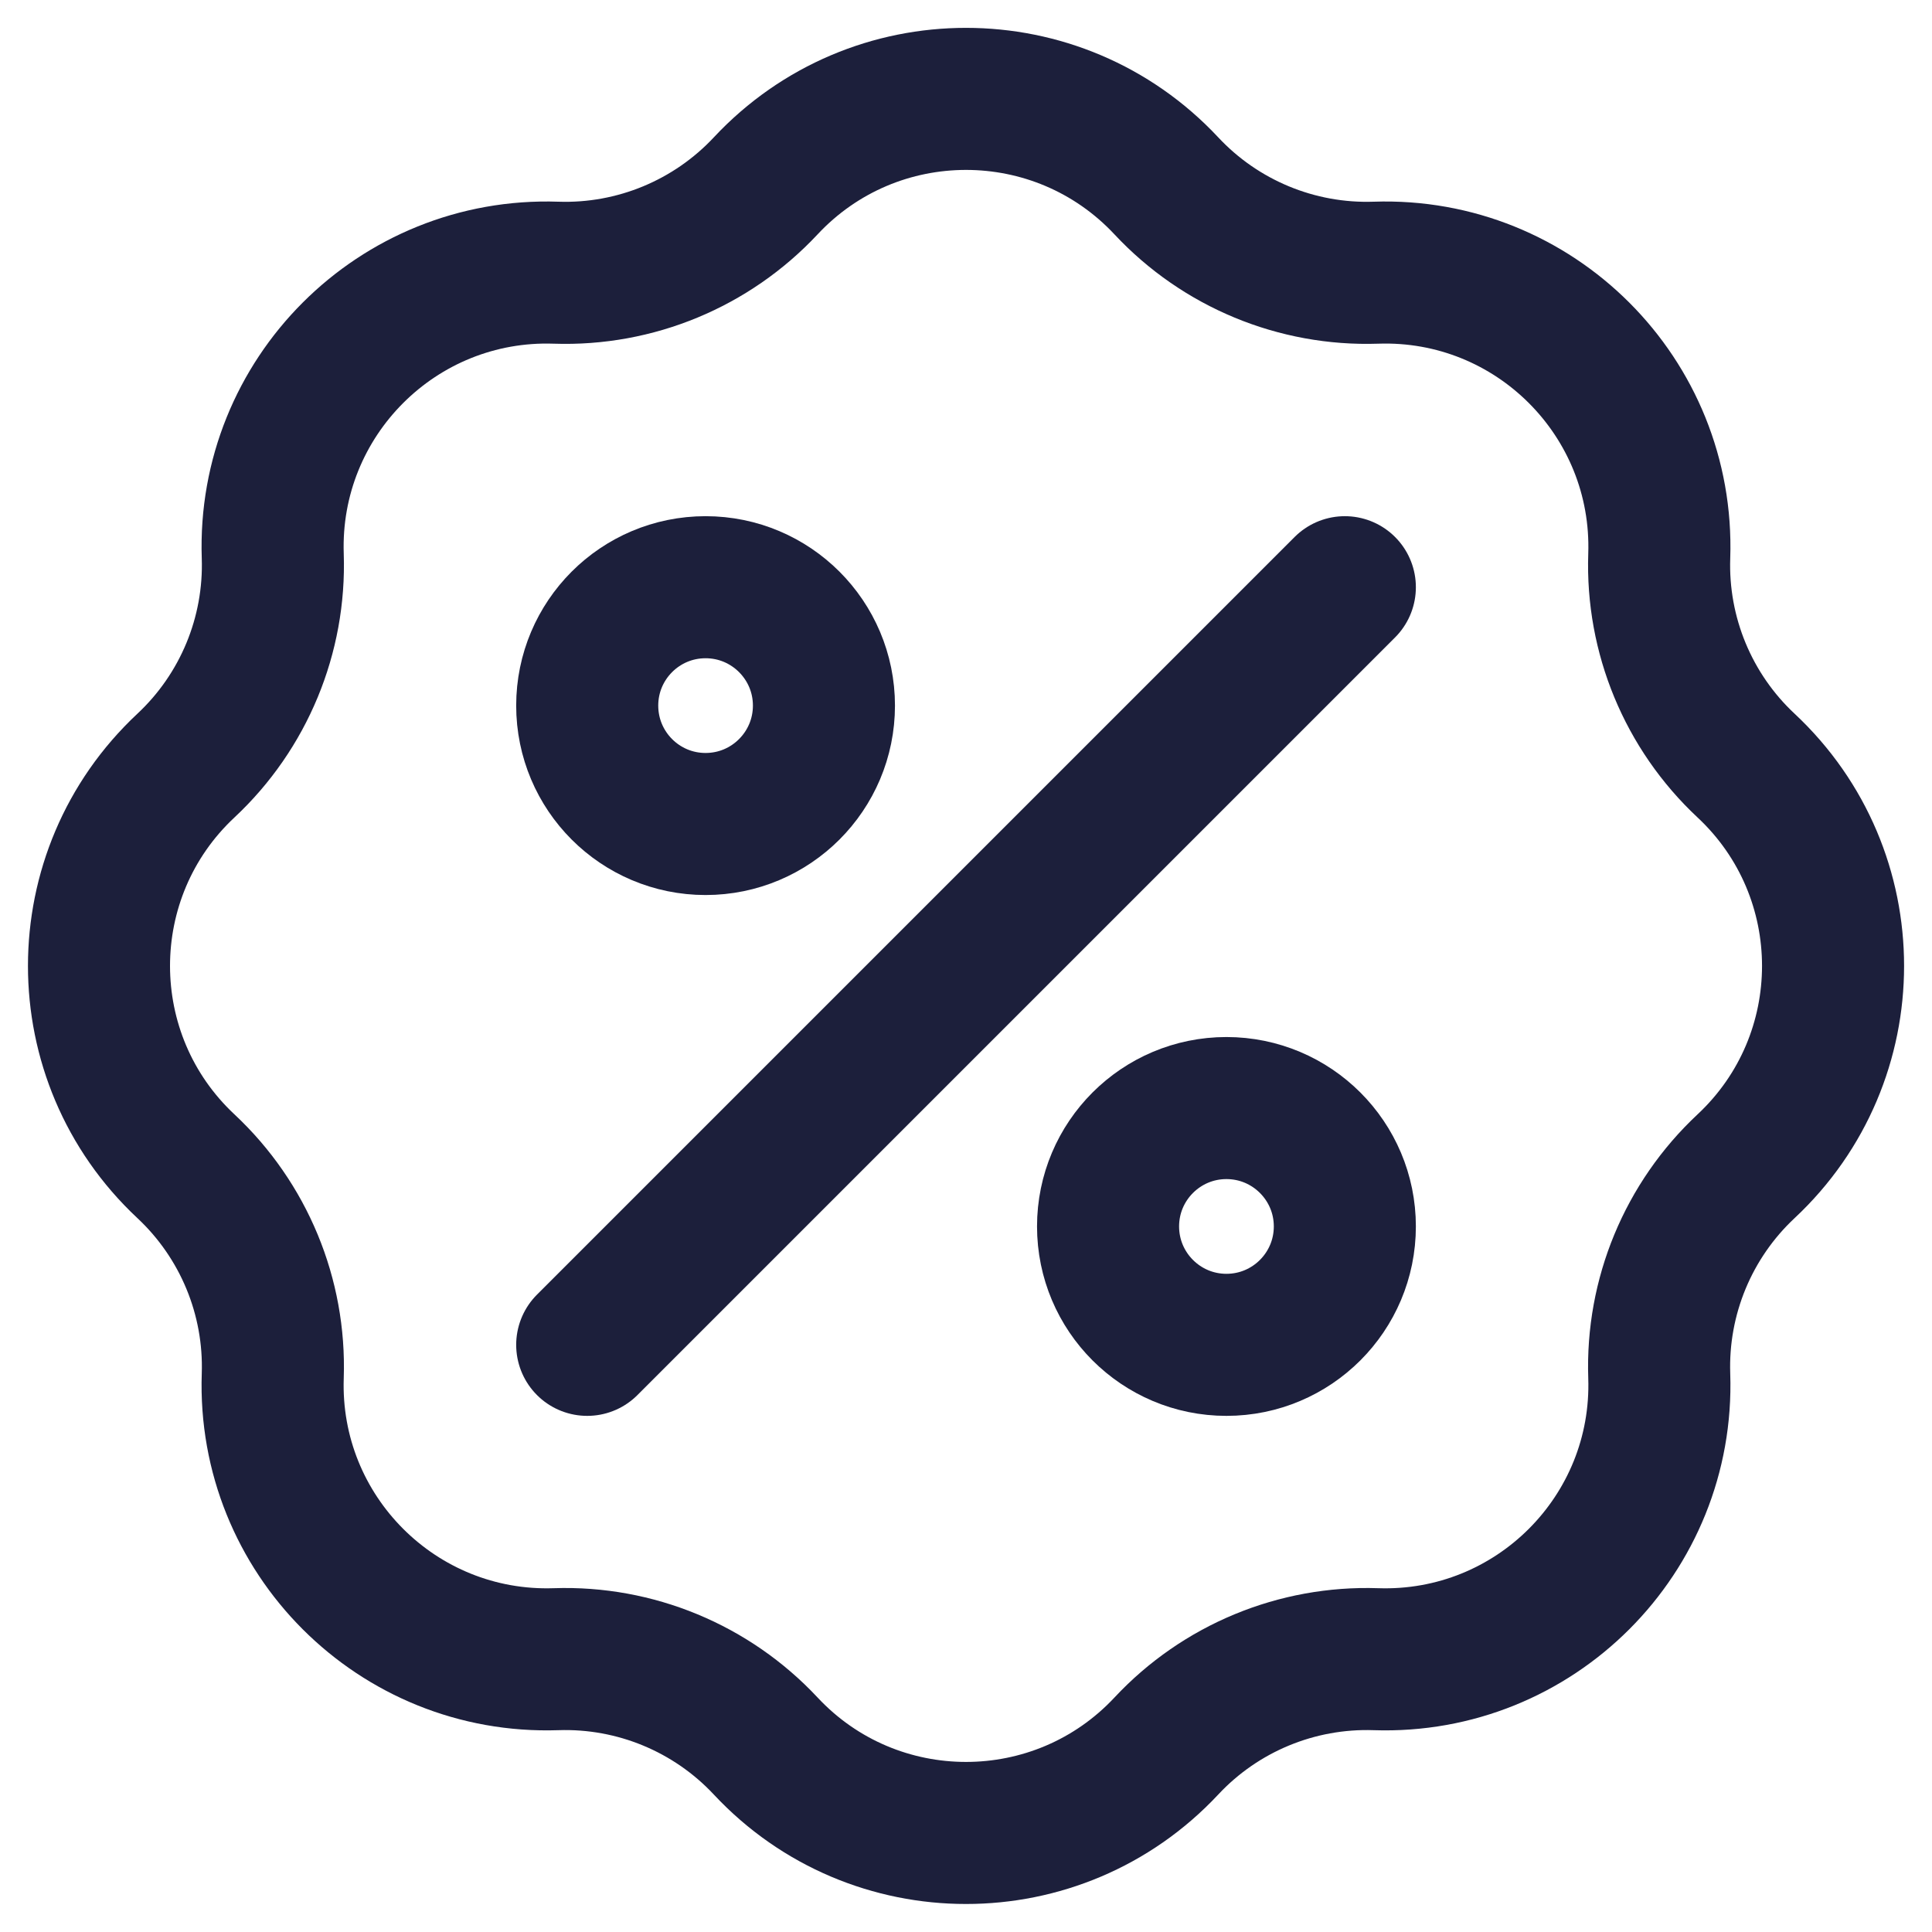 <svg width="34" height="34" viewBox="0 0 34 34" fill="none" xmlns="http://www.w3.org/2000/svg">
<path d="M13.475 3.271C15.382 1.23 18.618 1.23 20.526 3.271C21.477 4.289 22.822 4.846 24.214 4.799C27.006 4.704 29.294 6.993 29.2 9.785C29.153 11.177 29.71 12.522 30.728 13.473C32.769 15.38 32.769 18.617 30.728 20.524C29.71 21.476 29.153 22.82 29.2 24.213C29.294 27.005 27.006 29.293 24.214 29.199C22.822 29.152 21.477 29.709 20.526 30.727C18.618 32.767 15.382 32.767 13.475 30.727C12.523 29.709 11.178 29.152 9.786 29.199C6.994 29.293 4.706 27.005 4.8 24.213C4.847 22.82 4.29 21.476 3.272 20.524C1.232 18.617 1.232 15.38 3.272 13.473C4.29 12.522 4.847 11.177 4.8 9.785C4.706 6.993 6.994 4.704 9.786 4.799C11.178 4.846 12.523 4.289 13.475 3.271Z" stroke="#1C1F3B" stroke-width="2.5"/>
<path d="M23.667 10.334L10.334 23.667" stroke="#1C1F3B" stroke-width="2.5" stroke-linecap="round"/>
<path d="M14.5 12.417C14.5 13.568 13.567 14.501 12.417 14.501C11.266 14.501 10.334 13.568 10.334 12.417C10.334 11.267 11.266 10.334 12.417 10.334C13.567 10.334 14.5 11.267 14.5 12.417Z" stroke="#1C1F3B" stroke-width="2.5" stroke-linejoin="round"/>
<path d="M23.667 21.583C23.667 22.734 22.734 23.667 21.583 23.667C20.433 23.667 19.5 22.734 19.5 21.583C19.5 20.433 20.433 19.5 21.583 19.5C22.734 19.5 23.667 20.433 23.667 21.583Z" stroke="#1C1F3B" stroke-width="2.5" stroke-linejoin="round"/>
</svg>
